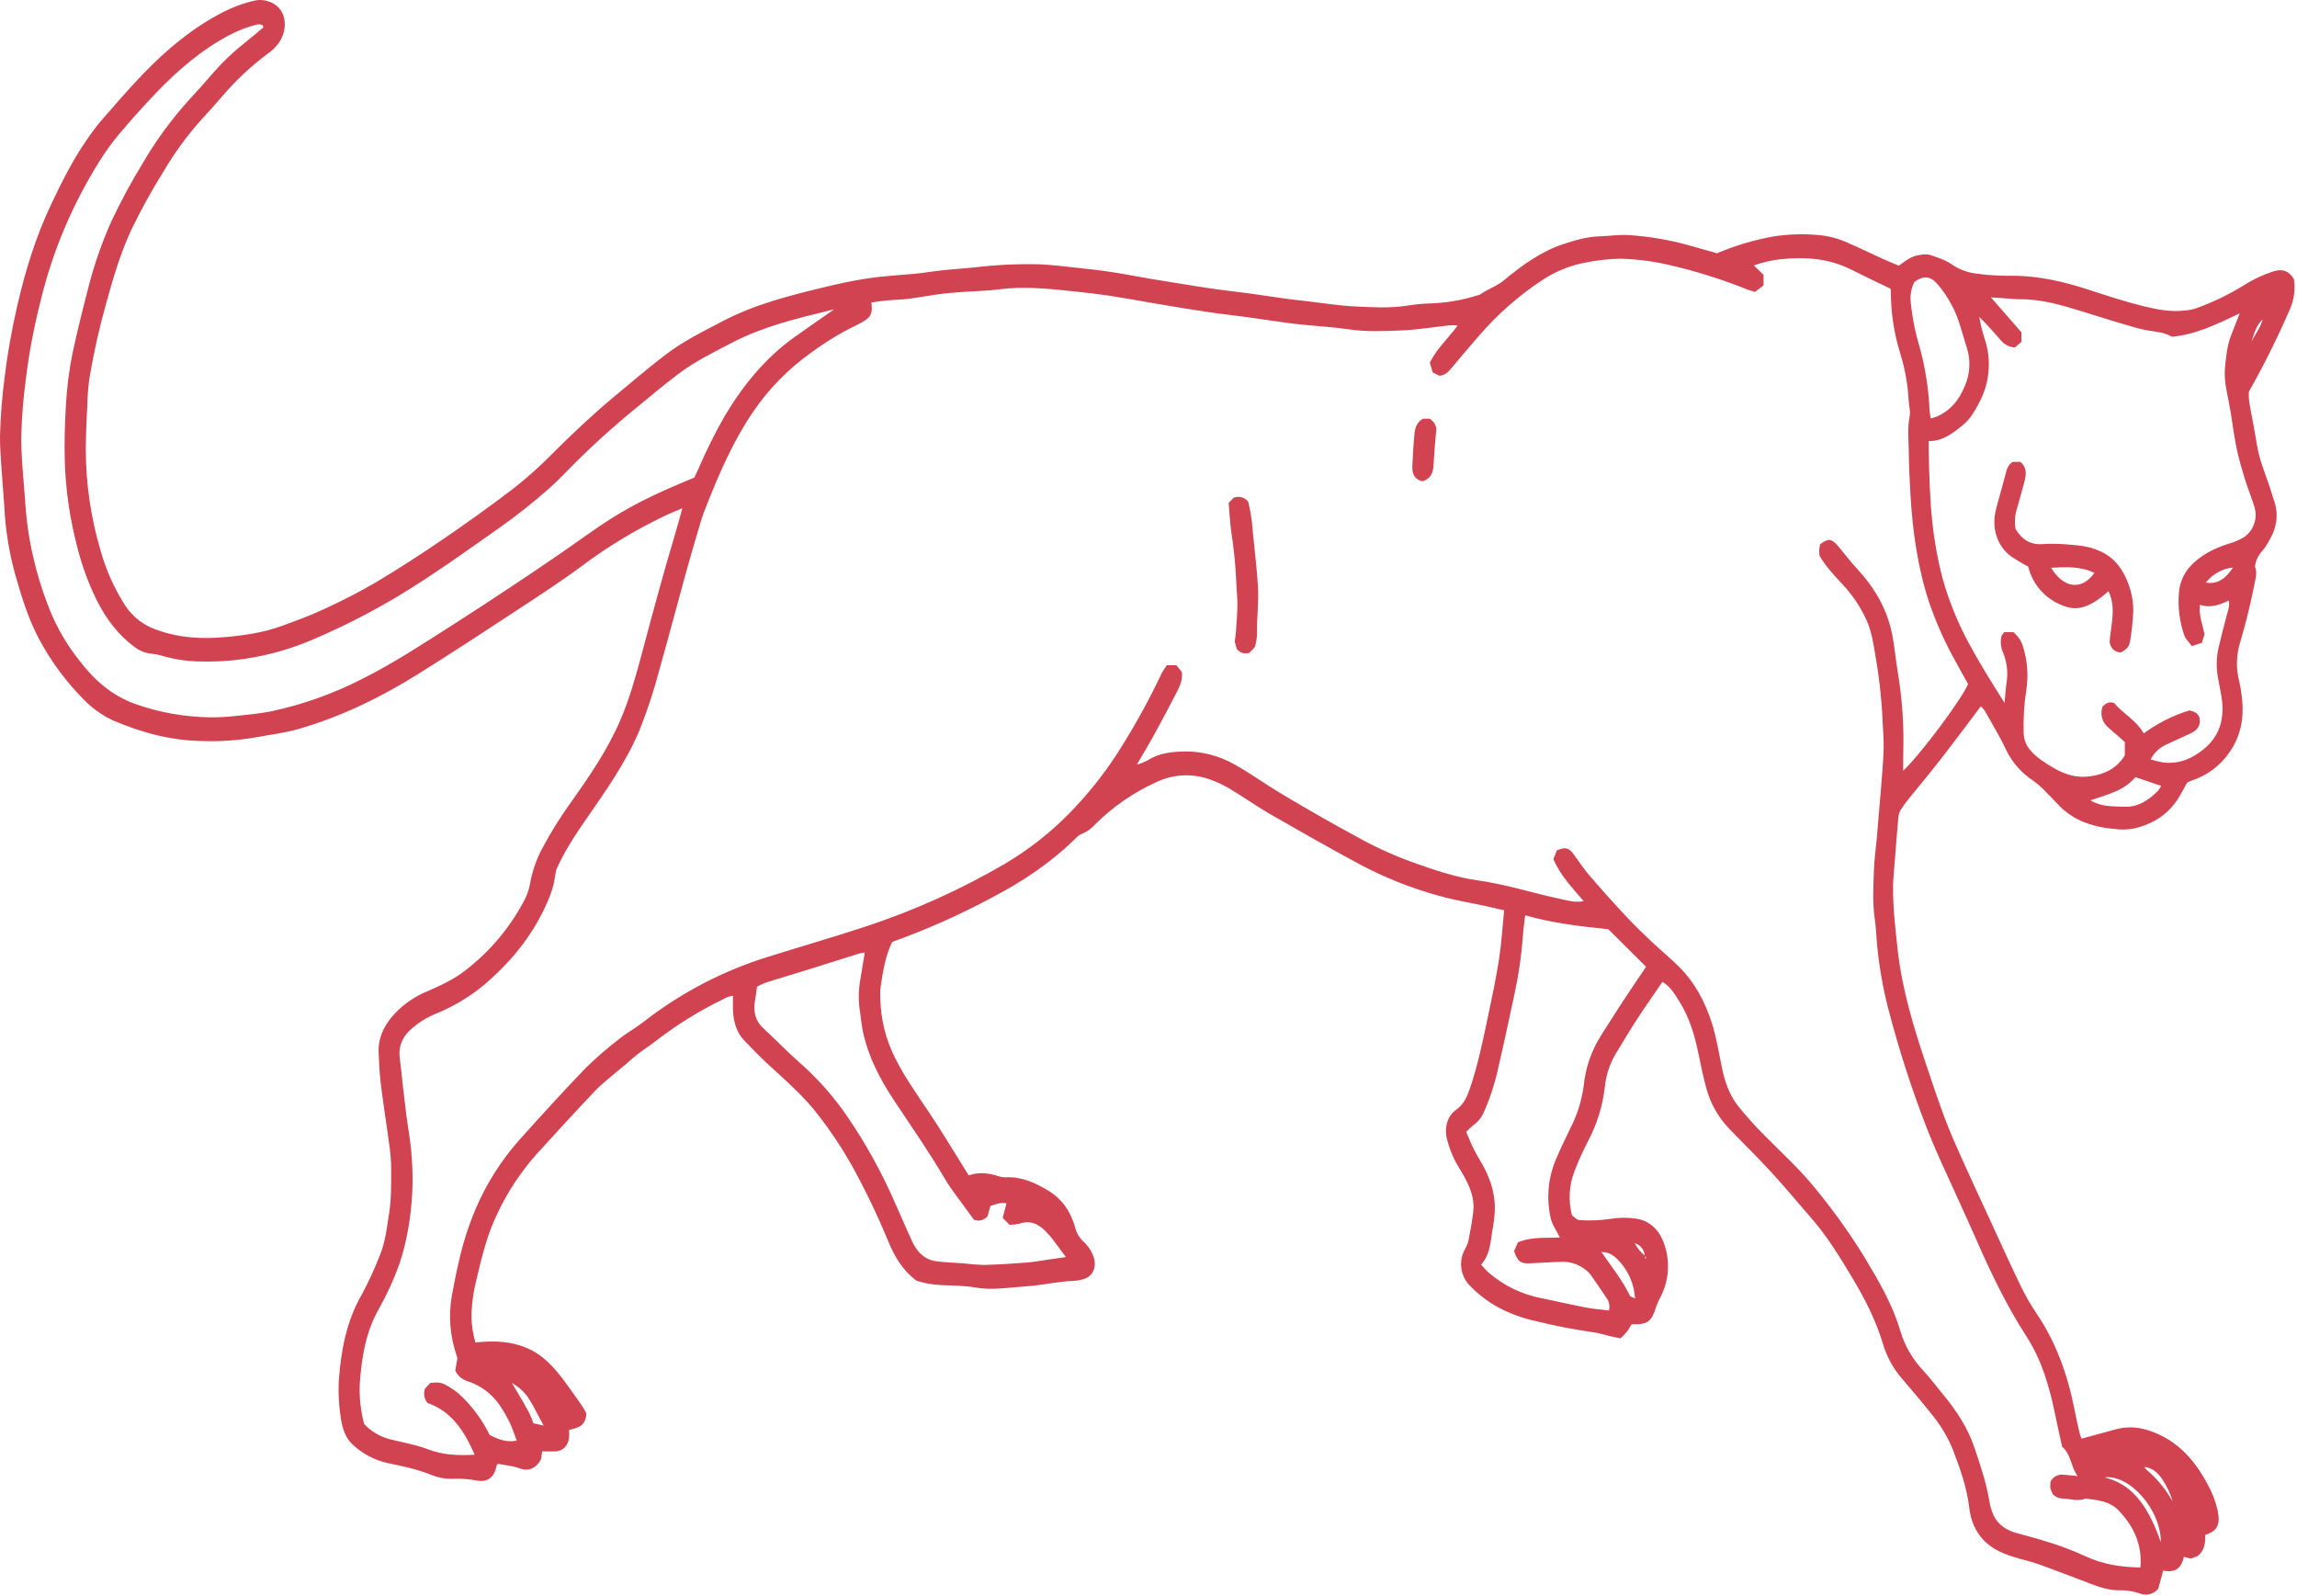 <?xml version="1.0" encoding="UTF-8"?> <svg xmlns="http://www.w3.org/2000/svg" width="865" height="601" viewBox="0 0 865 601" fill="none"> <path d="M745.967 265.936C740.757 272.816 735.877 279.406 730.867 285.856C726.917 290.926 722.777 295.856 718.747 300.856C717.703 302.131 716.735 303.467 715.847 304.856C715.335 305.668 715.01 306.583 714.897 307.536C714.347 313.616 713.897 319.696 713.417 325.776C713.217 328.336 712.927 330.886 712.897 333.436C712.777 341.526 713.737 349.506 714.607 357.516C716.267 372.666 720.677 386.936 725.417 401.106C727.677 407.846 729.937 414.586 732.417 421.216C734.317 426.286 736.507 431.216 738.717 436.146C742.397 444.346 746.207 452.476 749.967 460.636C753.577 468.456 757.107 476.326 760.857 484.056C762.605 487.685 764.61 491.184 766.857 494.526C774.127 505.236 778.537 517.336 781.117 530.366C781.727 533.456 782.407 536.536 783.117 539.606C783.319 540.335 783.57 541.05 783.867 541.746C788.267 540.556 792.487 539.426 796.697 538.256C802.937 536.536 808.827 537.946 814.487 540.906C821.997 544.826 827.357 551.336 831.487 559.216C833.165 562.28 834.401 565.566 835.157 568.976C836.157 574.156 835.047 576.526 830.467 577.976C830.467 580.866 830.327 583.836 827.567 585.976L825.027 586.926L822.367 586.236C821.427 591.236 818.367 592.236 814.607 591.426C813.897 594.066 813.247 596.476 812.757 598.256C811.934 599.262 810.81 599.978 809.55 600.298C808.29 600.619 806.961 600.527 805.757 600.036C803.271 599.173 800.649 598.766 798.017 598.836C794.257 598.906 790.707 597.696 787.197 596.366C780.597 593.866 774.017 591.296 767.377 588.926C764.377 587.846 761.247 587.276 758.227 586.266C755.794 585.54 753.447 584.551 751.227 583.316C745.707 579.986 742.417 574.886 741.577 567.726C740.677 560.046 738.077 552.896 735.377 545.816C733.357 540.891 730.584 536.31 727.157 532.236C723.667 527.846 720.057 523.566 716.407 519.336C713.025 515.487 710.521 510.949 709.067 506.036C706.417 497.156 702.277 489.116 697.637 481.366C692.997 473.616 688.337 465.946 682.537 459.216C677.297 453.136 672.117 446.976 666.717 441.076C661.717 435.606 656.387 430.496 651.277 425.136C647.203 420.93 644.24 415.774 642.657 410.136C641.447 405.856 640.587 401.446 639.657 397.056C638.217 389.976 636.217 383.136 632.437 377.166C630.697 374.416 629.047 371.466 626.037 369.746C622.757 374.556 619.437 379.246 616.287 384.086C613.527 388.326 610.977 392.736 608.287 397.086C606.105 400.856 604.758 405.051 604.337 409.386C603.521 416.463 601.395 423.327 598.067 429.626C596.127 433.349 594.397 437.179 592.887 441.096C590.861 446.389 590.543 452.183 591.977 457.666L594.027 459.296C594.357 459.377 594.691 459.437 595.027 459.476C598.847 459.707 602.681 459.543 606.467 458.986C609.614 458.47 612.82 458.433 615.977 458.876C620.977 459.576 624.697 462.876 626.577 468.116C627.815 471.487 628.321 475.083 628.06 478.664C627.8 482.245 626.78 485.73 625.067 488.886C624.498 489.92 624.026 491.005 623.657 492.126C622.017 497.546 620.427 498.806 615.217 498.666C614.943 498.668 614.67 498.685 614.397 498.716C613.86 499.697 613.265 500.645 612.617 501.556C611.872 502.418 611.07 503.23 610.217 503.986C608.927 503.716 607.557 503.446 606.217 503.136C604.217 502.666 602.217 501.996 600.167 501.706C592.92 500.697 585.73 499.308 578.627 497.546C573.327 496.428 568.222 494.53 563.477 491.916C559.722 489.746 556.294 487.052 553.297 483.916C551.609 482.101 550.55 479.792 550.274 477.329C549.999 474.866 550.522 472.379 551.767 470.236C552.408 469.096 552.86 467.86 553.107 466.576C553.767 463.136 554.437 459.676 554.807 456.176C555.357 451.036 553.407 446.636 551.037 442.436C549.817 440.266 548.417 438.196 547.367 435.936C546.371 433.748 545.562 431.48 544.947 429.156C543.767 424.886 544.947 420.306 548.367 417.886C551.307 415.806 552.557 412.806 553.687 409.446C556.497 401.086 558.297 392.446 560.137 383.766C561.717 376.306 563.297 368.836 564.487 361.286C565.427 355.286 565.777 349.186 566.427 342.776C563.797 342.186 561.497 341.636 559.177 341.136C553.417 339.886 547.587 338.946 541.907 337.336C531.444 334.474 521.335 330.449 511.767 325.336C500.477 319.236 489.267 312.876 478.067 306.436C472.927 303.436 468.067 299.966 462.937 296.926C460.451 295.454 457.816 294.247 455.077 293.326C448.678 291.172 441.692 291.58 435.587 294.466C426.818 298.417 418.846 303.942 412.067 310.766C410.786 312.203 409.177 313.311 407.377 313.996C406.64 314.295 405.978 314.753 405.437 315.336C395.857 324.816 384.987 332.046 373.437 338.056C361.612 344.406 349.335 349.877 336.707 354.426C336.42 354.541 336.143 354.678 335.877 354.836C333.347 360.296 332.407 366.166 331.567 372.066C331.444 373.286 331.42 374.513 331.497 375.736C331.624 383.741 333.588 391.61 337.237 398.736C340.887 405.896 345.437 412.296 349.827 418.846C354.357 425.586 358.547 432.606 362.877 439.506C363.507 440.506 364.117 441.506 364.807 442.606C368.617 441.246 372.357 441.716 376.077 442.936C377.017 443.236 378.002 443.365 378.987 443.316C384.767 443.096 389.857 445.376 394.827 448.396C400.037 451.566 403.307 456.396 404.997 462.596C405.438 464.319 406.34 465.889 407.607 467.136C409.452 468.781 410.884 470.836 411.787 473.136C413.107 476.896 411.707 480.486 408.297 481.576C407.051 482.003 405.752 482.255 404.437 482.326C398.327 482.526 392.327 484.026 386.257 484.406C379.957 484.806 373.677 485.976 367.257 484.836C363.077 484.086 358.777 484.126 354.517 483.926C351.338 483.799 348.19 483.247 345.157 482.286C339.827 478.346 336.877 473.146 334.477 467.406C330.375 457.448 325.7 447.735 320.477 438.316C316.911 432.078 312.921 426.09 308.537 420.396C302.717 412.656 295.537 406.646 288.647 400.226C285.717 397.476 282.887 394.576 280.107 391.636C277.327 388.696 276.187 384.636 276.017 380.396C275.947 378.696 276.017 376.986 276.017 374.996C274.715 375.13 273.462 375.564 272.357 376.266C263.253 380.671 254.639 386.024 246.657 392.236C244.497 393.886 242.217 395.356 240.057 397.016C238.537 398.176 237.127 399.526 235.647 400.776C234.647 401.666 233.527 402.496 232.487 403.386C229.647 405.856 226.617 408.116 224.017 410.866C216.597 418.676 209.317 426.656 202.017 434.656C196.064 441.371 191.104 448.904 187.287 457.026C183.567 464.696 181.467 473.026 179.527 481.456C178.288 486.166 177.617 491.007 177.527 495.876C177.621 499.146 178.125 502.392 179.027 505.536C185.977 504.776 192.737 504.976 199.257 507.996C204.597 510.476 208.557 514.786 212.177 519.596C214.497 522.676 216.717 525.856 218.937 529.036C219.727 530.166 220.357 531.426 220.817 532.216C220.557 537.216 217.457 537.686 214.327 538.446C214.327 539.386 214.387 540.226 214.327 541.046C214.047 544.316 212.117 546.406 209.187 546.546C207.567 546.626 205.927 546.546 204.187 546.546C204.027 547.616 203.857 548.686 203.747 549.456C201.747 553.316 198.657 554.066 195.647 552.926C192.897 551.926 190.147 551.786 187.457 551.216C187.257 551.496 187.047 551.666 187.007 551.876C186.107 556.766 183.197 558.326 179.237 557.466C176.226 556.922 173.163 556.724 170.107 556.876C167.58 556.928 165.068 556.462 162.727 555.506C157.177 553.246 151.407 552.066 145.627 550.866C141.158 549.804 137.012 547.673 133.547 544.656C130.197 541.936 128.857 537.976 128.297 533.656C127.599 529.186 127.354 524.656 127.567 520.136C128.407 508.576 130.437 497.486 136.227 487.506C138.774 482.769 141.029 477.879 142.977 472.866C145.107 467.866 145.667 462.346 146.527 456.946C147.437 451.256 147.277 445.486 147.287 439.726C147.287 434.446 146.287 429.306 145.617 424.126C144.847 418.586 143.977 413.066 143.327 407.516C142.907 403.886 142.777 400.216 142.587 396.516C142.307 391.286 144.297 386.996 147.287 383.236C150.941 378.86 155.615 375.449 160.897 373.306C165.977 371.056 171.027 368.796 175.527 365.206C184.382 358.33 191.704 349.682 197.027 339.816C198.288 337.622 199.161 335.227 199.607 332.736C200.474 327.861 202.143 323.164 204.547 318.836C207.615 313.109 211.063 307.593 214.867 302.326C221.867 292.446 228.757 282.496 233.667 271.036C237.077 263.086 239.427 254.686 241.667 246.286C245.797 230.746 249.977 215.226 254.597 199.866C255.397 197.216 256.077 194.536 256.957 191.386C254.367 192.516 252.057 193.386 249.807 194.516C239.169 199.625 229.046 205.743 219.577 212.786C211.687 218.686 203.447 224.016 195.257 229.406C182.727 237.636 170.197 245.846 157.517 253.786C143.277 262.686 128.367 269.906 112.517 274.486C107.057 276.066 101.387 276.706 95.817 277.746C89.347 278.836 82.785 279.275 76.227 279.056C64.637 278.906 53.567 275.976 42.807 271.396C38.572 269.463 34.738 266.749 31.507 263.396C25.655 257.492 20.581 250.865 16.407 243.676C11.887 236.116 8.977 227.676 6.507 219.006C4.002 210.757 2.422 202.255 1.797 193.656C1.457 187.656 0.897 181.736 0.517 175.766C0.267 171.866 -0.053 167.956 0.007 164.056C0.199 156.758 0.77 149.475 1.717 142.236C2.827 133.078 4.436 123.988 6.537 115.006C9.537 101.856 13.537 89.006 19.237 77.006C23.237 68.596 27.377 60.226 32.657 52.686C34.277 50.263 36.023 47.927 37.887 45.686C43.167 39.626 48.407 33.506 53.957 27.756C62.807 18.586 72.437 10.586 83.457 4.846C87.367 2.787 91.524 1.238 95.827 0.236C97.227 -0.079 98.678 -0.079 100.077 0.236C108.327 2.126 108.667 10.866 105.077 16.036C104 17.538 102.691 18.858 101.197 19.946C94.711 24.715 88.804 30.226 83.597 36.366C81.177 39.216 78.687 41.976 76.157 44.696C70.651 50.795 65.776 57.435 61.607 64.516C57.135 71.671 53.059 79.065 49.397 86.666C45.397 95.256 42.697 104.416 40.137 113.666C37.493 122.99 35.36 132.45 33.747 142.006C33.31 144.901 33.043 147.82 32.947 150.746C32.657 156.856 32.357 162.966 32.307 169.076C32.313 181.986 34.176 194.827 37.837 207.206C39.888 214.596 43.04 221.635 47.187 228.086C49.955 232.292 54.043 235.458 58.807 237.086C67.237 240.246 75.977 240.696 84.717 239.916C91.967 239.266 99.237 238.246 106.197 235.676C111.677 233.676 117.197 231.676 122.487 229.146C129.084 226.138 135.525 222.8 141.787 219.146C150.357 214.026 158.787 208.556 167.067 202.896C175.827 196.896 184.487 190.726 192.967 184.246C198.126 180.241 203.014 175.898 207.597 171.246C215.327 163.466 223.287 156.016 231.597 149.086C237.817 143.916 243.997 138.666 250.387 133.756C257.247 128.466 264.897 124.756 272.387 120.816C284.327 114.596 297.087 111.386 309.847 108.276C315.577 106.876 321.357 105.626 327.167 104.766C332.977 103.906 338.677 103.646 344.437 103.096C346.497 102.896 348.557 102.626 350.607 102.316C356.017 101.506 361.467 101.256 366.887 100.706C375.134 99.707 383.443 99.317 391.747 99.536C396.207 99.746 400.657 100.306 405.097 100.786C409.537 101.266 413.777 101.706 418.097 102.366C423.157 103.126 428.197 104.116 433.247 104.986C436.907 105.606 440.574 106.203 444.247 106.776C448.657 107.486 453.067 108.216 457.487 108.846C461.907 109.476 466.147 109.906 470.487 110.496C475.127 111.136 479.757 111.866 484.397 112.496C486.777 112.826 489.167 113.076 491.547 113.346C497.837 114.066 504.107 115.096 510.407 115.406C516.947 115.726 523.517 116.116 530.067 115.066C532.98 114.603 535.919 114.329 538.867 114.246C544.883 114.026 550.841 112.99 556.577 111.166C556.795 111.143 557.008 111.085 557.207 110.996C560.117 108.876 563.507 107.896 566.357 105.536C573.217 99.866 580.357 94.676 588.667 91.936C593.057 90.496 597.467 89.166 602.097 89.016C605.907 88.886 609.737 88.276 613.527 88.536C620.946 89.031 628.297 90.27 635.467 92.236C639.157 93.236 642.837 94.316 646.587 95.376C653.517 92.422 660.765 90.278 668.187 88.986C673.482 88.191 678.852 88.017 684.187 88.466C688.138 88.733 692.009 89.705 695.617 91.336C700.287 93.336 704.887 95.606 709.537 97.716C711.347 98.536 713.197 99.246 715.087 100.036C717.507 98.236 719.857 96.396 722.767 96.036C724.043 95.728 725.369 95.697 726.657 95.946C729.567 96.946 732.657 97.846 735.147 99.656C737.799 101.454 740.838 102.599 744.017 102.996C747.041 103.42 750.086 103.683 753.137 103.786C754.887 103.886 756.647 103.836 758.397 103.846C767.957 103.916 777.207 106.066 786.347 109.036C793.227 111.276 800.127 113.566 807.127 115.286C812.127 116.516 817.207 117.516 822.377 116.966C823.789 116.873 825.186 116.631 826.547 116.246C833.169 113.921 839.512 110.865 845.457 107.136C848.845 105.026 852.483 103.346 856.287 102.136C859.667 101.136 862.037 102.066 863.867 105.136C864.436 109.031 863.881 113.006 862.267 116.596C857.691 127.154 852.557 137.462 846.887 147.476C846.637 150.816 847.527 154.116 848.137 157.476C848.747 160.836 849.357 164.156 849.907 167.476C850.907 173.786 853.567 179.476 855.397 185.476C855.677 186.406 855.937 187.336 856.267 188.246C858.477 194.316 857.057 199.716 853.817 204.776C853.311 205.706 852.7 206.574 851.997 207.366C850.427 209.005 849.433 211.112 849.167 213.366C850.167 215.696 849.297 218.306 848.787 220.896C847.387 227.916 845.674 234.843 843.647 241.676C842.205 246.206 841.995 251.038 843.037 255.676C843.653 258.27 844.094 260.903 844.357 263.556C845.047 270.726 843.697 277.336 839.677 283.136C836.22 288.26 831.142 292.074 825.257 293.966C824.691 294.186 824.139 294.443 823.607 294.736C822.767 296.256 822.007 297.596 821.267 298.956C817.197 306.486 810.887 310.346 803.457 312.016C800.969 312.461 798.425 312.492 795.927 312.106C791.987 311.817 788.115 310.924 784.447 309.456C781.097 308.073 778.057 306.033 775.507 303.456C773.427 301.286 771.367 299.086 769.237 296.986C768.099 295.865 766.872 294.839 765.567 293.916C761.187 291.041 757.677 287.023 755.417 282.296C753.057 277.226 750.097 272.486 747.417 267.626C746.977 267.027 746.493 266.462 745.967 265.936ZM619.397 472.806L619.577 473.946L619.937 473.746L619.357 472.846C619.301 471.773 618.91 470.744 618.24 469.905C617.569 469.065 616.652 468.457 615.617 468.166C616.521 469.972 617.812 471.556 619.397 472.806ZM852.167 120.136C849.757 122.336 848.857 125.516 847.867 128.626C849.277 125.776 851.347 123.336 852.107 120.076L852.227 119.976C852.297 119.766 852.237 119.956 852.167 120.136ZM807.407 552.396L807.327 552.266L807.457 552.336C807.78 552.799 808.141 553.234 808.537 553.636C811.998 556.578 814.957 560.063 817.297 563.956C817.577 564.426 817.897 564.866 818.197 565.326C817.271 562.35 815.924 559.521 814.197 556.926C812.537 554.516 810.357 552.606 807.407 552.396ZM192.617 520.716L192.167 520.416L192.667 520.666C193.317 521.766 193.997 522.846 194.667 523.946C196.197 526.586 197.767 529.196 199.207 531.896C199.838 533.218 200.395 534.573 200.877 535.956L204.707 536.816C203.207 533.996 201.977 531.616 200.707 529.286C200.087 528.156 199.367 527.086 198.707 526.016C197.096 523.82 195.015 522.009 192.617 520.716ZM428.007 287.956C429.491 287.555 430.927 286.992 432.287 286.276C436.527 283.516 441.287 283.106 445.897 282.976C452.529 282.87 459.067 284.549 464.827 287.836C470.727 291.066 476.207 295.116 481.977 298.566C491.511 304.279 501.147 309.783 510.887 315.076C517.481 318.76 524.356 321.917 531.447 324.516C539.637 327.436 547.837 330.306 556.447 331.516C560.447 332.076 564.447 332.916 568.347 333.826C574.727 335.316 581.057 337.136 587.467 338.476C590.277 339.056 593.147 340.036 596.347 339.326C592.087 334.266 587.607 329.726 584.967 323.486C585.487 322.186 585.967 321.096 586.277 320.206C589.667 318.886 590.837 319.206 592.757 321.896C594.677 324.586 596.517 327.316 598.637 329.766C603.211 335.099 607.877 340.299 612.637 345.366C615.707 348.666 618.967 351.756 622.217 354.836C625.647 358.066 629.287 361.026 632.607 364.376C638.247 370.056 642.007 377.126 644.607 385.116C646.387 390.666 647.267 396.416 648.447 402.116C649.517 407.306 651.247 412.246 654.357 416.266C657.478 420.178 660.816 423.911 664.357 427.446C670.817 434.036 677.647 440.126 683.537 447.446C690.496 455.866 696.846 464.772 702.537 474.096C707.697 482.756 712.807 491.466 715.707 501.456C717.4 507.012 720.381 512.09 724.407 516.276C726.987 519.106 729.317 522.196 731.767 525.166C736.707 531.166 740.997 537.566 743.577 545.266C745.767 551.766 747.967 558.266 749.127 565.136C749.415 567.042 749.963 568.9 750.757 570.656C752.597 574.456 755.857 576.316 759.417 577.286C768.097 579.636 776.797 582.046 785.027 585.906C791.797 589.096 798.747 590.146 806.027 590.266C806.787 581.476 803.357 574.626 797.917 568.876C794.477 565.236 789.837 564.876 785.397 564.326C782.577 565.446 779.787 564.446 776.977 564.326C775.532 564.329 774.142 563.774 773.097 562.776C771.977 560.446 771.977 560.446 772.187 557.896C772.655 556.992 773.396 556.259 774.304 555.8C775.212 555.34 776.242 555.178 777.247 555.336L782.377 555.836C779.817 552.366 779.957 547.596 776.567 544.836C775.687 540.836 774.747 536.696 773.897 532.546C771.767 522.116 768.807 512.046 763.137 503.276C755.737 491.826 749.777 479.476 744.247 466.826C742.517 462.826 740.687 458.956 738.937 455.016C734.257 444.496 729.157 434.196 725.047 423.406C719.648 409.34 715.034 394.984 711.227 380.406C709.004 371.953 707.512 363.325 706.767 354.616C706.527 351.816 706.427 348.996 706.017 346.236C705.077 340.006 705.477 333.756 705.687 327.526C705.817 323.526 706.407 319.526 706.767 315.526C707.277 309.696 707.767 303.866 708.247 298.026C708.667 292.676 709.177 287.326 709.337 281.966C709.457 278.196 709.037 274.406 708.907 270.626C708.503 262.313 707.555 254.035 706.067 245.846C705.377 241.666 704.657 237.476 702.917 233.586C700.73 228.741 697.776 224.28 694.167 220.376C690.967 216.876 687.597 213.526 685.167 209.196C685.167 208.486 685.037 207.746 685.077 207.016C685.14 206.345 685.237 205.677 685.367 205.016C688.427 202.656 689.627 202.746 692.017 205.456C692.407 205.886 692.757 206.356 693.137 206.806C695.137 209.216 697.077 211.736 699.197 214.026C705.957 221.316 711.007 229.696 712.787 240.186C713.617 245.086 714.117 250.066 714.957 254.976C715.917 261.115 716.498 267.306 716.697 273.516C716.907 277.926 716.697 282.356 716.697 286.766V290.236C723.177 284.176 739.007 262.986 741.127 257.556C739.357 254.366 737.457 251.096 735.687 247.746C732.014 241.021 728.919 233.996 726.437 226.746C722.137 213.686 720.257 200.116 719.437 186.316C719.107 180.946 718.867 175.566 718.807 170.186C718.747 165.676 718.237 161.186 719.147 156.636C719.517 154.836 718.837 152.786 718.757 150.836C718.453 144.887 717.412 138.999 715.657 133.306C713.208 125.516 711.994 117.391 712.057 109.226C712.021 109.025 711.943 108.834 711.827 108.666C706.827 106.266 701.947 103.956 697.077 101.496C688.747 97.296 679.967 96.696 671.077 97.566C667.449 97.887 663.88 98.694 660.467 99.966L664.107 103.476V107.476L660.897 109.926C659.647 109.526 658.687 109.286 657.767 108.926C648.488 105.209 638.941 102.2 629.207 99.926C622.942 98.412 616.532 97.574 610.087 97.426C605.94 97.501 601.807 97.943 597.737 98.746C591.826 99.757 586.184 101.966 581.157 105.236C572.139 111.132 563.996 118.269 556.967 126.436C553.447 130.436 549.967 134.576 546.537 138.676C545.397 140.036 544.237 141.306 542.037 141.496L539.527 140.236C539.167 138.996 538.857 137.966 538.437 136.536C539.229 135.053 540.107 133.617 541.067 132.236C543.147 129.556 545.367 127.016 547.517 124.406C547.967 123.856 548.367 123.256 548.907 122.506C547.687 122.506 546.817 122.426 545.907 122.506C539.907 123.156 534.007 124.166 528.027 124.416C521.267 124.716 514.487 124.996 507.707 123.996C502.207 123.186 496.637 122.876 491.107 122.316C488.717 122.076 486.327 121.806 483.947 121.476C479.307 120.836 474.677 120.116 470.037 119.476C465.707 118.886 461.367 118.416 457.037 117.806C452.707 117.196 448.197 116.476 443.787 115.756C440.027 115.156 436.267 114.486 432.497 113.846C427.557 113.006 422.617 112.086 417.657 111.346C413.347 110.696 409.007 110.196 404.657 109.746C399.777 109.246 394.897 108.676 389.997 108.496C385.41 108.242 380.809 108.392 376.247 108.946C371.707 109.586 367.097 109.586 362.517 109.946C359.577 110.156 356.637 110.376 353.717 110.766C348.107 111.526 342.557 112.766 336.857 112.916C333.938 113.096 331.031 113.43 328.147 113.916C328.657 118.056 328.027 119.406 324.777 121.256C324.087 121.636 323.407 122.036 322.707 122.366C316.632 125.287 310.852 128.786 305.447 132.816C296.945 138.841 289.584 146.331 283.707 154.936C276.337 165.696 271.037 177.756 266.177 190.096C265.427 191.996 264.647 193.886 264.067 195.856C262.127 202.326 260.217 208.806 258.407 215.336C255.057 227.436 251.877 239.606 248.457 251.686C246.392 259.62 243.837 267.418 240.807 275.036C235.657 287.206 228.227 297.636 220.937 308.166C216.497 314.556 212.247 321.046 209.387 327.756C209.027 329.856 208.857 331.306 208.527 332.756C208.201 334.166 207.78 335.553 207.267 336.906C201.897 350.766 193.157 361.536 182.597 370.626C176.822 375.464 170.301 379.335 163.287 382.086C160.399 383.339 157.718 385.025 155.337 387.086C152.097 389.766 150.007 393.246 150.507 398.086C150.677 399.656 150.887 401.216 151.057 402.786C151.307 405.086 151.537 407.386 151.797 409.686C152.167 412.946 152.547 416.216 152.967 419.466C153.677 425.016 154.757 430.536 155.067 436.106C155.721 444.899 155.284 453.74 153.767 462.426C152.996 467.077 151.852 471.658 150.347 476.126C148.276 481.867 145.737 487.429 142.757 492.756C137.757 501.416 136.197 510.996 135.497 520.926C135.248 526.084 135.801 531.249 137.137 536.236C139.803 539.092 143.249 541.102 147.047 542.016C151.697 543.236 156.507 543.946 160.987 545.696C166.717 547.926 172.487 548.136 178.737 547.806C174.867 538.806 169.917 531.376 161.017 528.336C160.397 527.606 159.979 526.726 159.804 525.784C159.628 524.842 159.702 523.871 160.017 522.966L162.017 520.776C163.957 520.546 165.667 520.396 167.357 521.266C169.9 522.52 172.218 524.186 174.217 526.196C178.389 530.319 181.834 535.116 184.407 540.386C187.667 541.986 190.867 543.326 194.597 542.456C193.597 539.896 192.847 537.456 191.727 535.246C189.677 531.246 187.397 527.366 183.957 524.486C181.632 522.554 178.966 521.072 176.097 520.116C175.08 519.821 174.137 519.312 173.333 518.622C172.53 517.932 171.883 517.077 171.437 516.116C171.647 514.866 171.937 513.236 172.237 511.496C172.177 511.256 172.097 510.896 171.987 510.556C169.459 503.275 168.83 495.469 170.157 487.876C170.987 483.466 171.827 479.056 172.867 474.706C174.375 467.994 176.483 461.431 179.167 455.096C183.193 445.745 188.671 437.088 195.397 429.446C203.617 420.276 211.917 411.176 220.397 402.336C224.382 398.411 228.607 394.737 233.047 391.336C235.957 388.986 239.247 387.206 242.207 384.916C256.319 373.875 272.333 365.51 289.457 360.236C301.807 356.336 314.257 352.796 326.557 348.716C344.582 342.725 361.938 334.883 378.347 325.316C387.171 320.101 395.285 313.769 402.487 306.476C410.289 298.544 417.151 289.739 422.937 280.236C428.267 271.653 433.101 262.771 437.417 253.636C438.007 252.545 438.675 251.499 439.417 250.506H442.977L445.047 253.026C445.427 256.086 444.297 258.376 443.167 260.586C440.447 265.886 437.661 271.139 434.807 276.346C432.637 280.296 430.307 284.136 428.057 288.016L427.817 288.236C427.817 288.236 427.917 288.096 428.007 287.956ZM754.857 264.666C755.157 261.666 755.307 259.236 755.657 256.846C756.213 253.129 755.764 249.331 754.357 245.846C753.392 243.783 753.193 241.443 753.797 239.246L754.797 238.026H758.257C760.257 240.026 761.107 241.166 761.827 243.486C763.474 248.744 763.902 254.308 763.077 259.756C762.224 265.189 761.89 270.69 762.077 276.186C762.145 278.474 762.996 280.67 764.487 282.406C767.017 285.406 770.177 287.306 773.377 289.196C777.657 291.726 782.177 293.016 786.957 292.356C792.167 291.636 796.957 289.666 800.157 284.426V279.426C799.217 278.576 798.217 277.656 797.157 276.756C796.097 275.856 794.877 274.866 793.797 273.846C792.709 272.902 791.935 271.649 791.577 270.254C791.22 268.858 791.297 267.387 791.797 266.036C792.987 264.856 794.197 264.106 796.087 264.696C799.407 268.696 804.417 271.126 807.277 276.176C812.481 272.352 818.288 269.425 824.457 267.516C826.057 267.936 827.707 268.276 828.317 270.386C828.827 273.556 827.157 275.136 824.867 276.206C821.657 277.716 818.397 279.116 815.197 280.656C812.914 281.822 811.059 283.681 809.897 285.966C811.436 286.446 813.002 286.834 814.587 287.126C818.673 287.618 822.805 286.72 826.317 284.576C832.797 280.726 837.157 275.236 836.947 266.336C836.857 262.736 835.947 259.336 835.367 255.896C834.577 252.063 834.577 248.109 835.367 244.276C836.287 240.276 837.367 236.276 838.367 232.326C838.857 230.386 839.717 228.506 839.367 226.106C835.747 227.886 832.267 229.056 828.457 227.736C827.977 231.836 829.457 235.206 830.177 238.826C829.877 239.776 829.547 240.826 829.177 242.066L825.367 243.296C824.367 241.816 822.997 240.656 822.527 239.166C820.769 234.082 820.088 228.688 820.527 223.326C820.776 219.721 822.179 216.292 824.527 213.546C828.717 208.906 833.877 206.486 839.397 204.696C841.314 204.174 843.154 203.401 844.867 202.396C846.68 201.2 848.062 199.454 848.809 197.415C849.556 195.375 849.629 193.15 849.017 191.066C847.947 187.486 846.497 184.066 845.407 180.466C844.187 176.466 842.947 172.376 842.127 168.226C840.987 162.526 840.417 156.686 839.247 150.996C838.367 146.706 837.457 142.596 837.917 138.076C838.307 134.286 838.647 130.556 839.917 127.016C840.987 124.106 842.157 121.246 843.427 118.016C834.997 122.016 826.837 126.016 817.887 126.806C816.719 126.149 815.468 125.651 814.167 125.326C811.167 124.706 808.097 124.476 805.167 123.646C798.317 121.726 791.507 119.596 784.697 117.466C776.697 114.976 768.697 112.536 760.327 112.686C759.659 112.686 758.992 112.649 758.327 112.576L749.737 111.986L761.237 125.136V128.726L758.737 130.856C757.675 130.787 756.639 130.49 755.701 129.986C754.762 129.482 753.943 128.783 753.297 127.936C751.477 125.816 749.577 123.766 747.697 121.716C746.947 120.896 746.137 120.146 745.357 119.356C745.814 122.114 746.482 124.832 747.357 127.486C749.71 134.477 749.447 142.084 746.617 148.896C745.576 151.297 744.338 153.608 742.917 155.806C741.936 157.371 740.718 158.774 739.307 159.966C735.437 163.136 731.467 166.216 726.307 166.086C726.307 167.336 726.307 168.306 726.307 169.286C726.477 178.456 726.717 187.626 727.677 196.756C728.429 203.877 729.719 210.93 731.537 217.856C733.889 226.182 737.135 234.228 741.217 241.856C745.377 249.576 749.907 256.866 754.857 264.666ZM99.187 10.296L98.907 9.446C98.332 9.232 97.721 9.134 97.107 9.156C93.462 10.051 89.935 11.37 86.597 13.086C76.097 18.606 66.997 26.366 58.597 35.166C53.877 40.096 49.307 45.236 44.867 50.496C42.152 53.728 39.672 57.15 37.447 60.736C27.165 77.106 19.635 95.05 15.157 113.856C12.733 123.381 10.919 133.05 9.727 142.806C8.774 149.934 8.2 157.107 8.007 164.296C7.947 170.906 8.597 177.466 9.097 184.036C9.467 189.036 9.807 194.036 10.477 198.956C12.03 209.607 14.851 220.034 18.877 230.016C21.631 236.709 25.314 242.981 29.817 248.646C35.487 256.116 42.047 261.836 50.677 265.006C59.854 268.272 69.507 270.002 79.247 270.126C82.522 270.152 85.796 269.969 89.047 269.576C93.377 269.126 97.737 268.726 102.047 267.876C114.025 265.33 125.61 261.201 136.497 255.596C148.097 249.816 159.037 242.596 170.047 235.596C177.347 230.936 184.607 226.166 191.847 221.376C198.047 217.276 204.221 213.116 210.367 208.896C217.067 204.306 223.607 199.406 230.447 195.086C240.247 188.896 250.707 184.256 261.447 179.866C261.957 178.796 262.537 177.636 263.067 176.436C265.971 169.631 269.273 163.003 272.957 156.586C280.037 144.756 288.507 134.506 299.317 126.846C304.177 123.396 309.077 120.016 313.897 116.646C313.897 116.646 313.817 116.536 313.737 116.556C312.997 116.726 312.267 116.936 311.527 117.116C299.287 120.116 287.047 123.116 275.617 129.066C268.617 132.726 261.447 136.206 255.027 141.136C249.897 145.066 244.877 149.196 239.887 153.356C230.337 161.097 221.261 169.406 212.707 178.236C210.807 180.236 208.807 182.156 206.707 183.986C200.779 189.255 194.555 194.183 188.067 198.746C175.687 207.476 163.377 216.326 150.497 224.136C140.079 230.4 129.243 235.943 118.067 240.726C109.704 244.345 100.897 246.836 91.877 248.136C86.028 248.986 80.113 249.297 74.207 249.066C69.946 248.946 65.716 248.291 61.617 247.116C60.163 246.651 58.666 246.336 57.147 246.176C54.817 245.965 52.595 245.098 50.737 243.676C44.547 239.166 39.957 233.066 36.367 225.906C33.184 219.423 30.712 212.613 28.997 205.596C26.261 195.12 24.714 184.369 24.387 173.546C24.227 166.696 24.387 159.846 24.797 152.986C25.151 146.059 26.034 139.169 27.437 132.376C29.217 124.336 31.157 116.336 33.257 108.376C35.429 99.727 38.364 91.287 42.027 83.156C45.534 75.736 49.436 68.509 53.717 61.506C58.619 53.083 64.376 45.188 70.897 37.946C74.057 34.546 77.147 31.056 80.197 27.536C83.888 23.276 87.984 19.384 92.427 15.916C94.697 14.126 96.917 12.236 99.187 10.296ZM557.767 476.236C558.917 477.476 559.707 478.466 560.617 479.236C566.369 484.212 573.347 487.557 580.827 488.926C586.387 490.086 591.927 491.356 597.497 492.416C600.247 492.946 603.057 493.126 605.887 493.476C606.117 492.615 606.136 491.711 605.942 490.841C605.749 489.97 605.35 489.16 604.777 488.476C602.867 485.656 600.987 482.806 599.017 480.046C598.384 479.231 597.628 478.52 596.777 477.936C594.385 476.103 591.451 475.117 588.437 475.136C584.297 475.226 580.157 475.586 576.017 475.736C572.537 475.856 571.537 475.026 570.177 471.116C570.607 470.116 571.087 469.016 571.597 467.846C576.767 465.606 582.237 466.326 587.427 465.966C586.207 463.506 584.537 461.316 583.987 458.816C582.319 451.654 582.891 444.152 585.627 437.326C587.337 433.106 589.347 429.026 591.327 424.936C593.934 419.899 595.65 414.448 596.397 408.826C597.045 402.226 599.208 395.864 602.717 390.236C605.507 385.856 608.267 381.456 611.107 377.126C613.947 372.796 616.937 368.406 619.867 364.056L605.667 349.926C595.237 348.856 584.757 347.646 574.357 344.666C574.037 347.416 573.647 349.916 573.487 352.446C572.95 359.846 571.884 367.198 570.297 374.446C568.297 383.806 566.297 393.156 564.137 402.446C562.929 407.983 561.173 413.386 558.897 418.576C558.051 420.638 556.64 422.419 554.827 423.716C553.874 424.49 552.975 425.329 552.137 426.226C553.137 428.556 554.017 430.776 555.067 432.876C556.117 434.976 557.287 436.796 558.387 438.766C561.507 444.406 563.387 450.436 562.827 457.186C562.71 458.884 562.496 460.573 562.187 462.246C561.277 466.906 561.467 472.026 557.767 476.236ZM285.067 371.556C284.787 373.556 284.657 374.946 284.407 376.256C283.587 380.526 284.237 384.256 287.407 387.156C292.277 391.686 296.937 396.526 301.937 400.866C308.514 406.77 314.344 413.456 319.297 420.776C326.059 430.705 331.891 441.236 336.717 452.236C339.057 457.356 341.227 462.576 343.597 467.676C345.407 471.556 348.237 474.266 352.167 474.876C355.727 475.426 359.347 475.466 362.937 475.746C365.426 476.072 367.929 476.269 370.437 476.336C375.777 476.196 381.117 475.866 386.437 475.456C389.257 475.246 392.057 474.696 394.857 474.296L401.397 473.376C399.597 470.956 397.947 468.686 396.247 466.476C395.457 465.468 394.609 464.506 393.707 463.596C390.847 460.656 387.627 459.446 383.767 460.836C382.579 461.097 381.364 461.225 380.147 461.216L377.597 458.606C378.157 456.426 378.597 454.836 379.017 453.136C376.937 452.646 374.907 453.506 372.957 454.136C372.557 455.576 372.207 456.856 371.877 458.076C370.467 459.376 369.047 460.076 366.787 459.336C365.887 458.116 364.707 456.546 363.567 454.936C360.977 451.316 358.137 447.866 355.877 443.996C349.877 433.766 343.157 424.136 336.647 414.326C331.487 406.536 327.097 398.236 324.997 388.676C324.457 386.206 324.257 383.676 323.877 381.116C323.247 377.255 323.247 373.317 323.877 369.456C324.487 365.936 325.047 362.396 325.657 358.696C324.96 358.775 324.269 358.898 323.587 359.066C317.097 361.066 310.587 363.166 304.127 365.186C298.887 366.816 293.627 368.346 288.397 370.006C287.251 370.441 286.138 370.959 285.067 371.556ZM727.067 157.556C727.687 157.422 728.298 157.251 728.897 157.046C734.097 154.966 737.637 150.976 739.897 145.366C741.825 141.006 742.158 136.107 740.837 131.526C740.011 128.759 739.171 125.996 738.317 123.236C736.628 117.284 733.682 111.763 729.677 107.046C726.917 103.906 724.367 103.656 720.897 106.196C719.776 108.468 719.292 111.001 719.497 113.526C719.856 117.022 720.397 120.497 721.117 123.936C721.897 127.586 723.117 131.136 723.937 134.786C725.439 141.29 726.342 147.918 726.637 154.586C726.677 155.556 726.887 156.456 727.067 157.606V157.556ZM787.157 301.356C791.387 303.906 795.867 303.626 800.157 303.796C804.977 303.986 809.157 301.406 812.727 297.706C813.165 297.159 813.54 296.566 813.847 295.936L804.187 292.646C802.041 295.096 799.334 296.99 796.297 298.166C793.377 299.446 790.347 300.306 787.147 301.406L787.157 301.356ZM603.067 471.466C606.827 477.046 610.937 481.926 613.887 488.106L615.727 488.956C615.431 484.137 613.626 479.532 610.567 475.796C608.587 473.516 606.527 471.386 603.067 471.466ZM792.587 556.336C801.677 558.666 808.307 565.066 813.717 580.746C813.837 568.706 802.147 555.236 792.587 556.336ZM840.937 213.706C838.934 213.914 836.993 214.523 835.231 215.497C833.468 216.472 831.919 217.791 830.677 219.376C835.167 220.156 838.187 217.786 840.937 213.706ZM818.937 566.536L818.827 566.766H818.987L818.937 566.536Z" fill="#D14351"></path> <path d="M472.568 243.636L470.568 245.776C469.721 246.096 468.793 246.133 467.924 245.88C467.055 245.628 466.291 245.1 465.748 244.376C465.498 243.476 465.198 242.436 464.968 241.616C465.148 240.196 465.358 238.996 465.438 237.796C465.668 234.386 465.958 230.976 465.998 227.576C465.998 224.776 465.628 221.986 465.558 219.186C465.283 212.869 464.655 206.573 463.678 200.326C463.198 196.856 463.018 193.326 462.678 189.426L464.568 187.426C465.526 187.035 466.588 186.976 467.584 187.257C468.58 187.537 469.454 188.142 470.068 188.976C470.624 191.286 471.061 193.622 471.378 195.976C472.108 204.216 473.178 212.406 473.718 220.686C474.118 226.846 473.188 232.856 473.388 238.946C473.275 240.533 473 242.105 472.568 243.636Z" fill="#D14351"></path> <path d="M535.617 181.236C532.737 180.556 531.727 178.446 531.857 175.576C532.057 171.446 532.267 167.316 532.677 163.206C532.897 161.016 533.627 158.936 535.827 157.686H538.477C540.197 159.166 540.197 159.166 540.917 161.216C540.527 166.096 540.067 170.556 539.857 175.036C539.717 178.166 538.697 180.366 535.617 181.236Z" fill="#D14351"></path> <path d="M798.718 245.696C796.298 245.606 794.878 244.206 794.418 241.776C794.908 235.296 797.028 228.936 794.018 222.636C791.018 225.236 788.158 227.456 784.568 228.566C781.398 229.566 778.568 228.876 775.668 227.566C772.729 226.273 770.128 224.32 768.066 221.859C766.004 219.399 764.537 216.496 763.778 213.376C761.525 212.186 759.338 210.874 757.228 209.446C752.288 205.776 750.088 199.346 751.408 192.886C751.878 190.636 752.558 188.446 753.158 186.236C753.878 183.556 754.658 180.896 755.328 178.236C755.748 176.536 756.268 174.986 757.928 173.916H760.868C763.138 175.916 763.128 178.386 762.468 180.966C761.538 184.596 760.468 188.186 759.468 191.766C758.744 194.15 758.583 196.67 758.998 199.126C761.258 203.056 764.448 205.126 768.818 204.906C771.548 204.726 774.287 204.726 777.018 204.906C781.668 205.296 786.378 205.446 790.788 207.536C794.161 208.989 797.002 211.452 798.918 214.586C801.745 219.11 803.281 224.322 803.358 229.656C803.218 233.681 802.797 237.69 802.098 241.656C801.768 243.606 800.928 244.416 798.718 245.696ZM772.418 213.796C777.128 221.726 784.118 222.316 788.698 215.726C783.508 213.236 778.148 213.476 772.418 213.796Z" fill="#D14351"></path> </svg> 